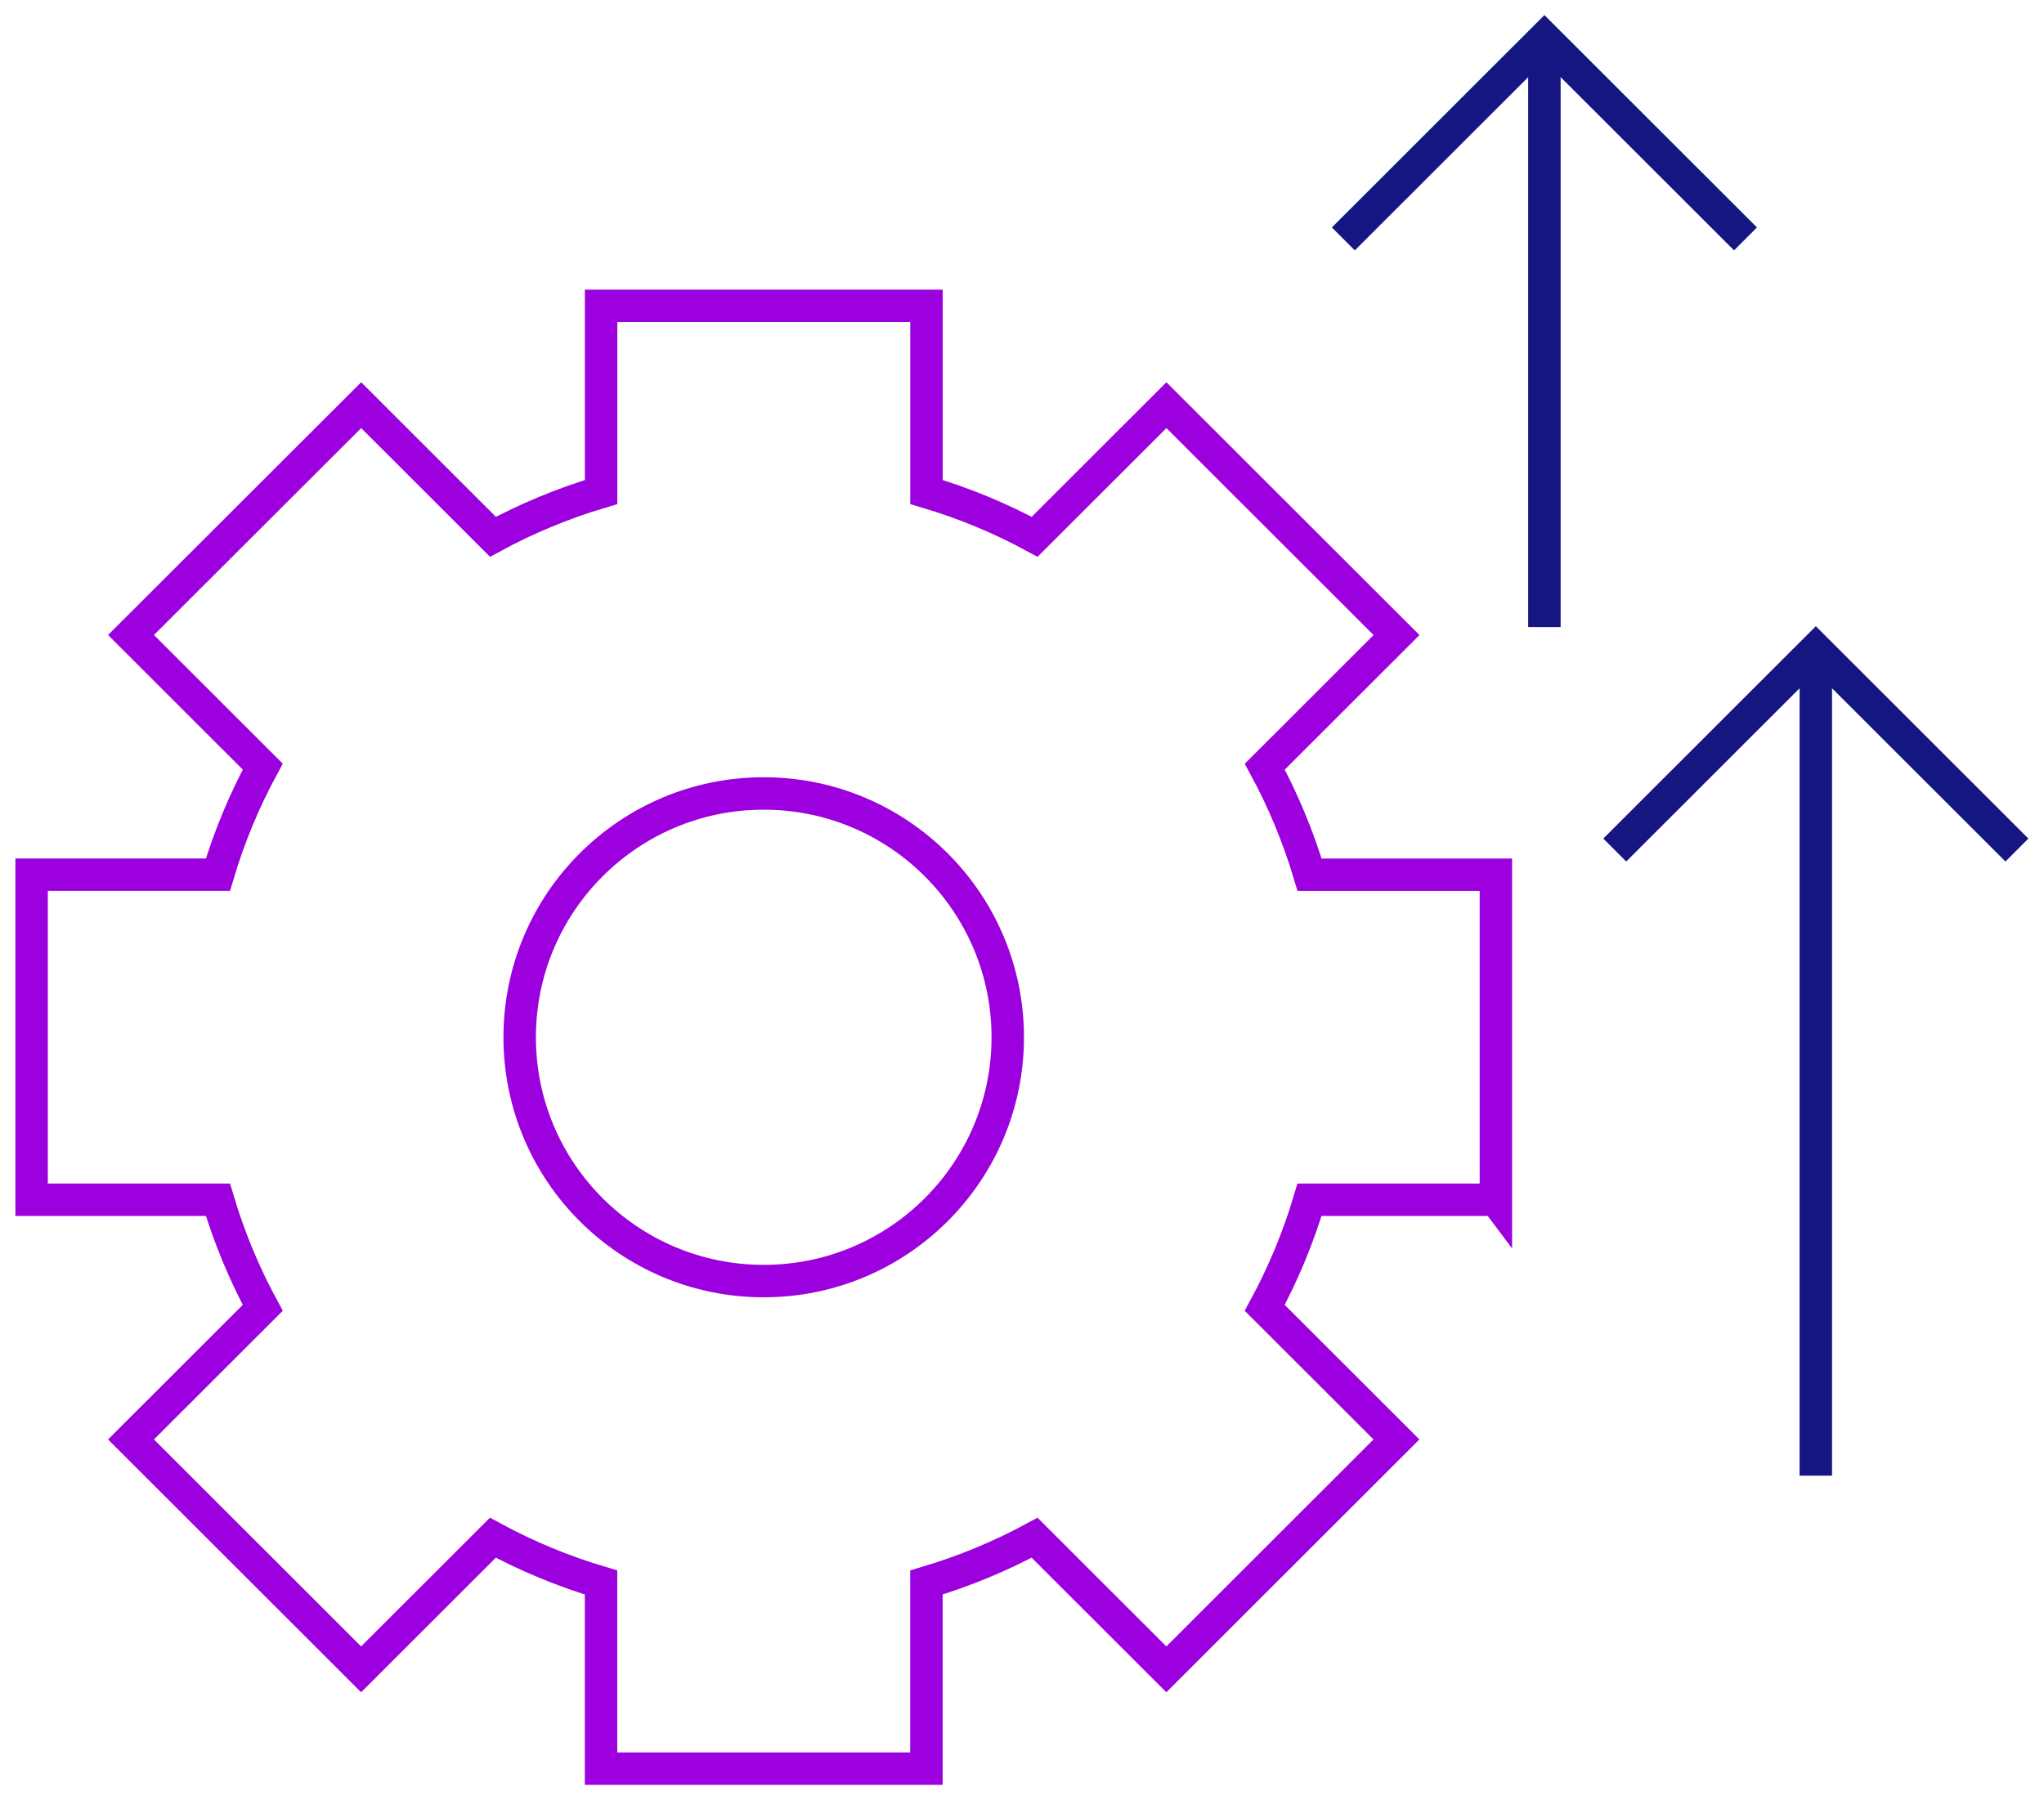 <svg width="126" height="111" viewBox="0 0 126 111" fill="none" xmlns="http://www.w3.org/2000/svg">
<path d="M92.213 73.976V53.934H80.728C80.031 51.6 79.105 49.37 77.966 47.27L86.087 39.155L71.902 24.981L63.781 33.096C61.679 31.957 59.443 31.028 57.112 30.336V18.859H37.054V30.336C34.719 31.032 32.487 31.957 30.386 33.096L22.264 24.981L8.076 39.151L16.197 47.266C15.057 49.366 14.127 51.6 13.435 53.93H1.949V73.972H13.435C14.131 76.306 15.057 78.536 16.197 80.636L8.076 88.751L22.26 102.925L30.382 94.81C32.483 95.949 34.719 96.878 37.05 97.57V109.047H57.108V97.57C59.443 96.874 61.675 95.949 63.777 94.81L71.898 102.925L86.083 88.751L77.962 80.636C79.101 78.536 80.031 76.302 80.724 73.972H92.21L92.213 73.976Z" stroke="#9C00DF" stroke-width="2" stroke-miterlimit="13.33"/>
<path d="M47.078 78.986C55.387 78.986 62.122 72.256 62.122 63.954C62.122 55.652 55.387 48.922 47.078 48.922C38.77 48.922 32.035 55.652 32.035 63.954C32.035 72.256 38.77 78.986 47.078 78.986Z" stroke="#9C00DF" stroke-width="2" stroke-miterlimit="13.33"/>
<path d="M124.33 52.41L111.935 40.023L99.539 52.41" stroke="#161682" stroke-width="2" stroke-miterlimit="13.33"/>
<path d="M111.934 90.984V40.023" stroke="#161682" stroke-width="2" stroke-miterlimit="13.33"/>
<path d="M107.6 14.73L95.204 2.344L82.809 14.73" stroke="#161682" stroke-width="2" stroke-miterlimit="13.33"/>
<path d="M95.203 38.664V2.344" stroke="#161682" stroke-width="2" stroke-miterlimit="13.33"/>
</svg>
